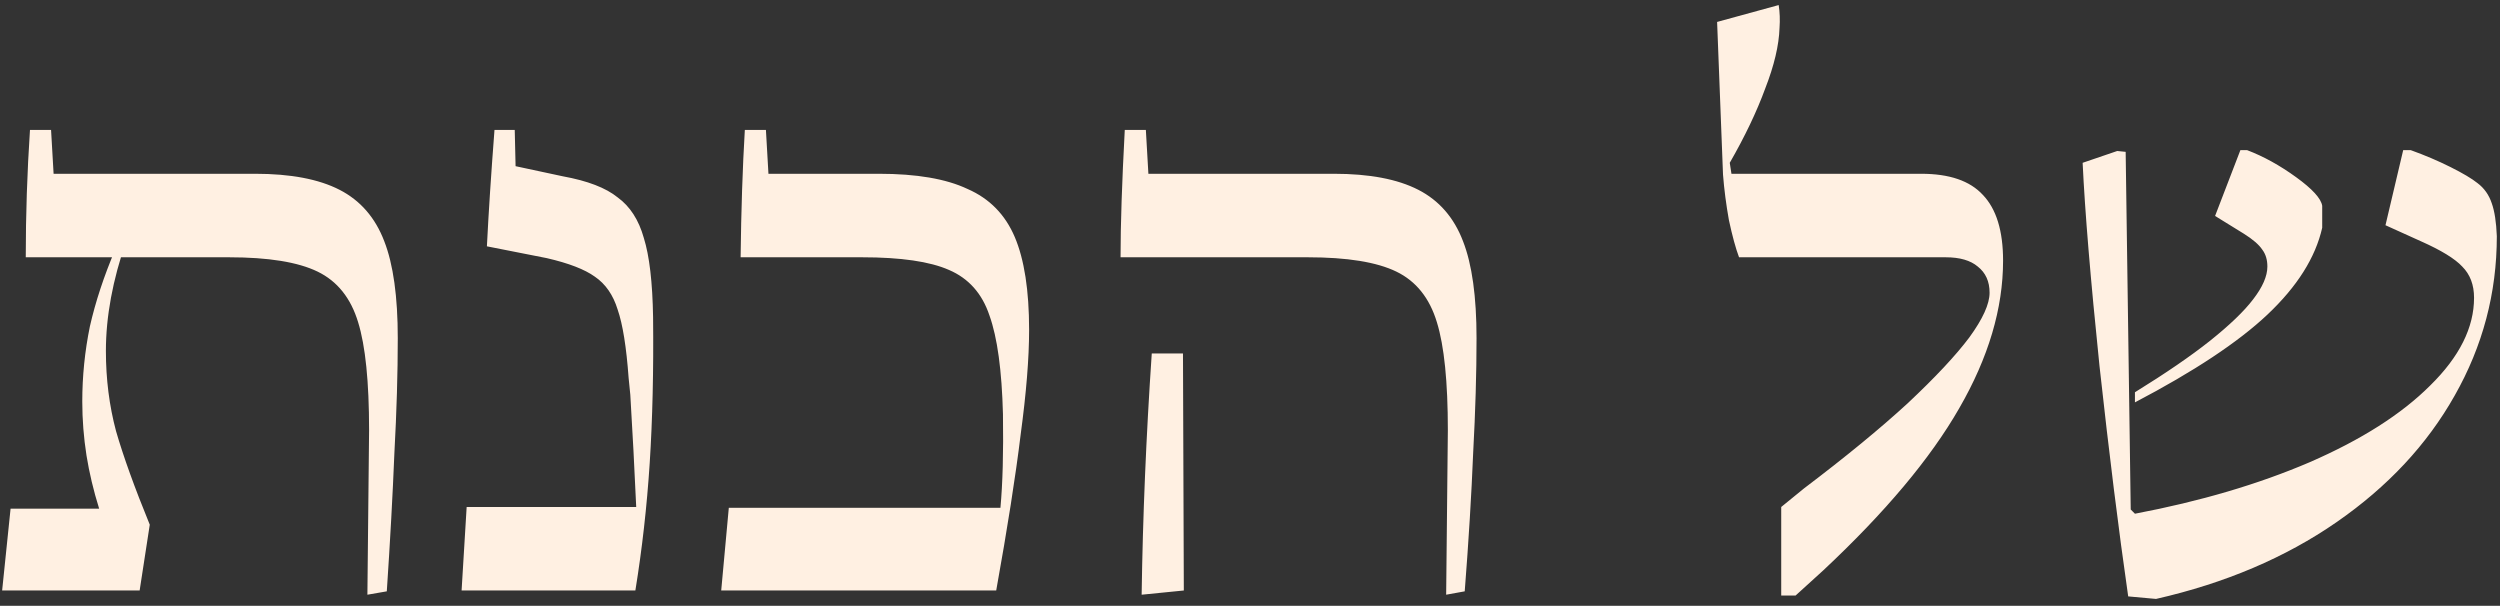 <svg width="326" height="79" viewBox="0 0 326 79" fill="none" xmlns="http://www.w3.org/2000/svg">
<rect x="0" y="0" width="326" height="79" fill="#333333" stroke="none"/>
<path d="M48.129 56.1C48.129 49.793 47.653 45.1 46.699 42.02C45.746 38.867 43.986 36.667 41.419 35.42C38.853 34.173 35.003 33.55 29.869 33.55H3.359C3.359 27.977 3.543 22.44 3.909 16.94H6.659L6.989 22.66H33.279C37.899 22.66 41.566 23.357 44.279 24.75C46.993 26.143 48.936 28.38 50.109 31.46C51.283 34.467 51.869 38.683 51.869 44.11C51.869 48.657 51.723 53.643 51.429 59.07C51.209 64.497 50.879 70.51 50.439 77.11L47.909 77.55L48.129 56.1ZM1.379 66.33H12.929C12.196 63.983 11.646 61.673 11.279 59.4C10.913 57.053 10.729 54.707 10.729 52.36C10.729 49.06 11.059 45.797 11.719 42.57C12.453 39.343 13.553 36.007 15.019 32.56L16.449 31.46C14.689 36.52 13.809 41.287 13.809 45.76C13.809 49.427 14.249 52.91 15.129 56.21C16.083 59.51 17.549 63.58 19.529 68.42L18.209 77H0.279L1.379 66.33ZM60.852 66.11H82.962C82.742 61.197 82.486 56.32 82.192 51.48L81.972 49.28C81.679 45.247 81.202 42.277 80.542 40.37C79.956 38.463 78.966 37.033 77.572 36.08C76.252 35.127 74.162 34.32 71.302 33.66L63.492 32.12C63.712 27.72 64.042 22.66 64.482 16.94H67.122L67.232 21.67L73.392 22.99C76.619 23.577 79.002 24.493 80.542 25.74C82.156 26.913 83.292 28.673 83.952 31.02C84.686 33.367 85.089 36.813 85.162 41.36C85.236 48.327 85.089 54.67 84.722 60.39C84.356 66.037 83.732 71.573 82.852 77H60.192L60.852 66.11ZM95.036 66.22H130.456C130.749 63.067 130.859 58.997 130.786 54.01C130.639 48.29 130.052 44 129.026 41.14C128.072 38.28 126.312 36.3 123.746 35.2C121.252 34.1 117.476 33.55 112.416 33.55H96.576C96.649 27.39 96.832 21.853 97.126 16.94H99.876L100.206 22.66H114.616C119.529 22.66 123.379 23.32 126.166 24.64C129.026 25.887 131.079 27.977 132.326 30.91C133.572 33.843 134.196 37.877 134.196 43.01C134.196 46.677 133.829 51.223 133.096 56.65C132.436 62.077 131.372 68.86 129.906 77H94.046L95.036 66.22ZM188.8 56.1C188.8 49.793 188.324 45.1 187.37 42.02C186.417 38.867 184.657 36.667 182.09 35.42C179.524 34.173 175.674 33.55 170.54 33.55H146.12C146.12 29.297 146.304 23.76 146.67 16.94H149.42L149.75 22.66H173.95C178.57 22.66 182.237 23.357 184.95 24.75C187.664 26.143 189.607 28.38 190.78 31.46C191.954 34.467 192.54 38.683 192.54 44.11C192.54 48.657 192.394 53.643 192.1 59.07C191.88 64.497 191.514 70.51 191 77.11L188.58 77.55L188.8 56.1ZM148.87 77.55C149.017 67.357 149.457 56.87 150.19 46.09H154.26L154.37 77L148.87 77.55ZM232.271 66.11L235.241 63.69C240.668 59.583 245.178 55.88 248.771 52.58C252.364 49.207 255.041 46.347 256.801 44C258.561 41.58 259.441 39.637 259.441 38.17C259.441 36.703 258.928 35.567 257.901 34.76C256.948 33.953 255.554 33.55 253.721 33.55H226.771C226.331 32.377 225.891 30.763 225.451 28.71C225.084 26.657 224.828 24.677 224.681 22.77L223.911 2.86L231.941 0.66C232.088 1.613 232.124 2.603 232.051 3.63C231.978 5.903 231.354 8.543 230.181 11.55C229.081 14.557 227.541 17.783 225.561 21.23L225.781 22.66H250.531C254.198 22.66 256.874 23.577 258.561 25.41C260.321 27.243 261.201 30.103 261.201 33.99C261.201 40.223 259.294 46.64 255.481 53.24C251.741 59.767 245.838 66.807 237.771 74.36L234.141 77.66H232.271V66.11ZM277.516 77.77C276.27 69.117 275.023 59.107 273.776 47.74C272.603 36.373 271.87 27.537 271.576 21.23L276.086 19.69L277.186 19.8L277.846 66.44L278.396 66.99C286.903 65.377 294.493 63.14 301.166 60.28C307.913 57.347 313.156 54.01 316.896 50.27C320.71 46.53 322.616 42.717 322.616 38.83C322.616 37.143 322.103 35.787 321.076 34.76C320.123 33.733 318.326 32.633 315.686 31.46L311.066 29.37L313.376 19.58H314.366C316.2 20.24 317.923 20.973 319.536 21.78C321.15 22.587 322.323 23.283 323.056 23.87C323.936 24.53 324.56 25.41 324.926 26.51C325.293 27.537 325.513 28.967 325.586 30.8C325.586 38.207 323.753 45.137 320.086 51.59C316.493 57.97 311.36 63.47 304.686 68.09C298.013 72.71 290.166 76.047 281.146 78.1L277.516 77.77ZM278.396 51.15C282.43 48.657 285.693 46.42 288.186 44.44C290.753 42.387 292.623 40.59 293.796 39.05C295.043 37.437 295.666 36.007 295.666 34.76C295.666 33.88 295.446 33.147 295.006 32.56C294.566 31.9 293.76 31.203 292.586 30.47L288.846 28.16L292.146 19.58H293.026C295.153 20.387 297.28 21.56 299.406 23.1C301.533 24.64 302.67 25.887 302.816 26.84V29.7C301.936 33.587 299.553 37.363 295.666 41.03C291.853 44.623 286.096 48.437 278.396 52.47V51.15Z" fill="#FFF0E2"/>
</svg>
